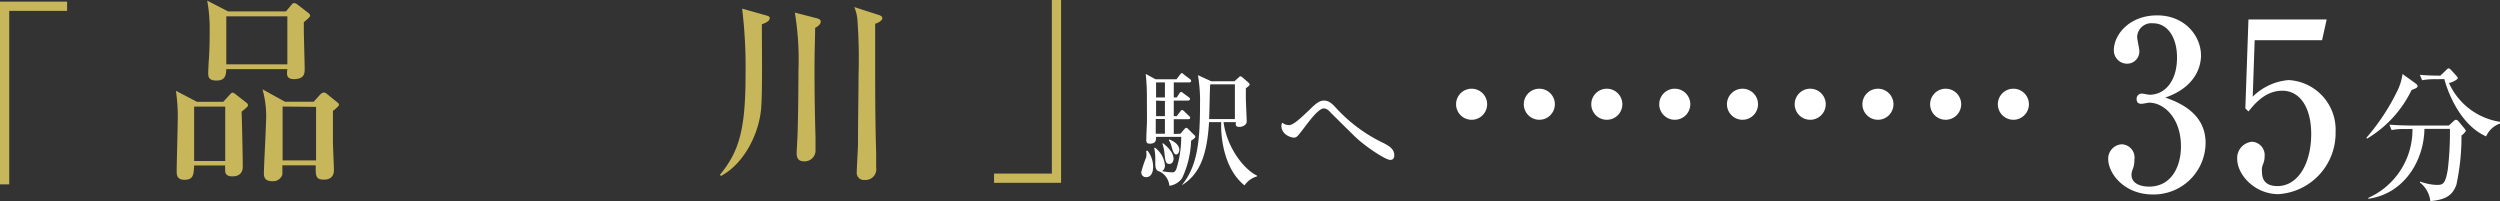 <svg xmlns="http://www.w3.org/2000/svg" viewBox="0 0 321.91 25.9"><rect x="0" y="0" width="321.91" height="25.9" fill="#333333" stroke="none"/><defs><style>.cls-1{fill:#fff;}.cls-2{fill:#c8b65b;}</style></defs><g id="レイヤー_2" data-name="レイヤー 2"><g id="レイヤー_1-2" data-name="レイヤー 1"><path class="cls-1" d="M189.59,15.42a2,2,0,1,1,1.9-2A2,2,0,0,1,189.59,15.42Z"/><path class="cls-1" d="M198.31,15.42a2,2,0,1,1,1.9-2A2,2,0,0,1,198.31,15.42Z"/><path class="cls-1" d="M207,15.42a2,2,0,1,1,1.9-2A2,2,0,0,1,207,15.42Z"/><path class="cls-1" d="M215.75,15.42a2,2,0,1,1,1.9-2A2,2,0,0,1,215.75,15.42Z"/><path class="cls-1" d="M224.47,15.42a2,2,0,1,1,1.9-2A2,2,0,0,1,224.47,15.42Z"/><path class="cls-1" d="M233.19,15.42a2,2,0,1,1,1.9-2A2,2,0,0,1,233.19,15.42Z"/><path class="cls-1" d="M241.91,15.42a2,2,0,1,1,1.9-2A2,2,0,0,1,241.91,15.42Z"/><path class="cls-1" d="M250.63,15.42a2,2,0,1,1,1.9-2A2,2,0,0,1,250.63,15.42Z"/><path class="cls-1" d="M259.35,15.42a2,2,0,1,1,1.9-2A2,2,0,0,1,259.35,15.42Z"/><path class="cls-1" d="M284,18.4a6.68,6.68,0,0,1-6.8,6.64c-3.68,0-5.74-2.71-5.74-4.57a1.85,1.85,0,0,1,1.77-1.89,1.71,1.71,0,0,1,1.6,2,3,3,0,0,1-.17,1.11,2.19,2.19,0,0,0-.2.81c0,1.26,1.4,1.53,2.26,1.53,2.88,0,4.11-2.58,4.11-5.19,0-3.64-2.2-5.62-4.08-5.62-.15,0-.86.15-1,.15-.37,0-.63-.15-.63-.6a.66.66,0,0,1,.66-.72c.14,0,.88.15,1,.15,2,0,3.54-1.78,3.54-4.75C280.35,5,279.21,3,277.24,3a1.83,1.83,0,0,0-2.05,1.78c0,.27.28,1.5.28,1.77a1.57,1.57,0,0,1-1.6,1.65,1.7,1.7,0,0,1-1.68-1.74c0-2,2-4.48,5.57-4.48s5.65,2.65,5.65,5.17c0,1.5-.8,4.12-4.6,5.41C280.44,13.14,284,14.49,284,18.4Z"/><path class="cls-1" d="M290.32,5.18l-.25,7.27a7.42,7.42,0,0,1,4.62-2.14A6.4,6.4,0,0,1,300.74,17,7.87,7.87,0,0,1,293.38,25c-3,0-5.31-2.44-5.31-4.57A2.1,2.1,0,0,1,290,18.25a1.72,1.72,0,0,1,1.6,1.89,2.54,2.54,0,0,1-.2,1,1.75,1.75,0,0,0-.14.93c0,.66.11,1.89,2,1.89,2.62,0,4.34-2.88,4.34-6.7,0-3.48-1.49-5.58-3.72-5.58s-3.62,1.77-4.36,2.67l-.4-.39.4-11.45h10.07L299,5.18Z"/><path class="cls-1" d="M311.07,10.76c.12.1.23.19.23.35s-.31.32-.77.47a14.73,14.73,0,0,1-5.74,6.27l-.09-.1a27.58,27.58,0,0,0,4.05-6.17,7,7,0,0,0,.61-2.05Zm-1.17,5.86a8.39,8.39,0,0,0-1.95.13l-.28-.7c1.08.09,2.35.11,2.55.11h5.11l.59-.55c.16-.15.25-.19.34-.19a.5.5,0,0,1,.28.17l.79.95c.1.13.18.23.18.3s-.22.36-.56.61a29.31,29.31,0,0,1-.65,6.32c-.56,1.61-1.69,1.95-3.36,2.13a3.57,3.57,0,0,0-1.35-2.41l.05-.11a6.75,6.75,0,0,0,2.12.43c.78,0,1.12-.09,1.43-2a39.44,39.44,0,0,0,.27-5.22h-3.28c-.07,4.29-2.79,8.42-7.23,9l0-.11a9.6,9.6,0,0,0,5.69-8.88Zm3.92-6.42a9.62,9.62,0,0,0-1.94.13l-.29-.7c1,.11,2.25.11,2.64.11L315,9c.11-.09.18-.19.29-.19s.18.06.31.19l.71.78c.11.13.17.19.17.28s-.42.46-1.14.63a8.65,8.65,0,0,0,6.59,5l0,.21a3.1,3.1,0,0,0-1.81,1.66c-3.71-1.65-5.17-6.57-5.38-7.38Z"/><path class="cls-2" d="M1.19,1.4V23.74H0V.21H8.64V1.4Z"/><path class="cls-2" d="M28.75,13.11l.8-.88c.08-.1.29-.31.39-.31a1.23,1.23,0,0,1,.49.29l1.22.95c.21.16.28.26.28.39s-.07.24-.82.83c.05,1.32.15,5.87.15,7.09,0,.72-.39,1.24-1.34,1.24s-.93-.57-.93-.88a4.52,4.52,0,0,1,0-.52H25c-.06,1.17-.08,1.84-1.25,1.84-1,0-1-.7-1-1.09,0-1,.13-5.38.13-6.26a22.8,22.8,0,0,0-.23-4.11l2.71,1.42ZM25,13.73v7h4v-7ZM36.82,1.47l.67-.8c.11-.13.24-.28.39-.28a1,1,0,0,1,.44.21l1.4,1.08a.45.45,0,0,1,.21.36c0,.18-.7.7-.81.83,0,.31,0,.47,0,.88,0,.8.11,4.4.11,5.12,0,.52,0,1.32-1.4,1.32-1,0-.91-.7-.83-1.29H29.14c-.05.77-.1,1.47-1.27,1.47-1,0-1.06-.46-1.06-1,0-.34.08-1.79.11-2.07C27,5.82,27,4.71,27,3.72A19.94,19.94,0,0,0,26.68.08l2.69,1.39Zm-7.68.63V8.28H37V2.1Zm11.25,11,.8-.88a.78.78,0,0,1,.52-.31.82.82,0,0,1,.44.23l1.24,1c.18.13.26.24.26.37s-.52.59-.78.77c0,.36,0,.7,0,3.88,0,.6.13,3.44.13,3.7s0,1.27-1.29,1.27c-1.09,0-1.06-.52-1.06-1.84H36.36c0,.21,0,1,0,1.19a1.25,1.25,0,0,1-1.32.85c-1,0-1.06-.62-1.06-1,0-1,.26-5.43.26-6.36a12.89,12.89,0,0,0-.44-4.47l2.9,1.6Zm-4,.62v6.93H40.7V13.76Z"/><path class="cls-2" d="M98.1,3.13c0,2.64.08,8.2-.07,10.53-.21,3.54-2.25,7.44-5.2,9l-.13-.15C95.13,19.55,96,16.79,96,9.65a63,63,0,0,0-.44-8.54L98.7,2c.26.08.41.13.41.33C99.11,2.77,98.44,3,98.1,3.13Zm6.86.44c0,1.11-.08,2.79-.08,5.43,0,3.16.05,6.13.13,8.64,0,.93,0,1.55,0,1.65a1.4,1.4,0,0,1-1.52,1.48c-.91,0-.91-.78-.91-1.09,0-.05.08-1.65.1-2,.11-2.67.13-7.45.13-8.51a37.67,37.67,0,0,0-.46-7.55l2.89.75c.06,0,.44.12.44.41S105.45,3.31,105,3.57Zm7.73-.52c0,1.5,0,2.8,0,6.18,0,1.58,0,6.6.13,10.37,0,.37,0,1.22,0,2a1.38,1.38,0,0,1-1.5,1.57.91.91,0,0,1-1-1c0-.6.16-3.13.16-3.65,0-3.49.07-6.54.07-8.82a69.51,69.51,0,0,0-.15-7.22A5.31,5.31,0,0,0,110,.91l3.1,1c.37.11.52.26.52.44C113.62,2.64,113,3,112.69,3.05Z"/><path class="cls-2" d="M128,23.54V22.35h7.44V0h1.19V23.54Z"/><path class="cls-1" d="M147.75,19.39a3.34,3.34,0,0,1,.73,2.11c0,.16,0,1.31-.91,1.31a.6.6,0,0,1-.61-.68,15.36,15.36,0,0,1,.63-1.88,2.64,2.64,0,0,0,0-.81ZM152,17.22l.47-.56c.08-.08.18-.2.29-.2s.17.08.31.23l.74.73a.26.26,0,0,1,.1.18c0,.14-.1.22-.54.52a12.2,12.2,0,0,1-1.15,4.8,2.34,2.34,0,0,1-1.65,1,2.25,2.25,0,0,0-1.26-1.84c-.47-.07-.55-.53-.55-1,0-.13,0-.69,0-.81a6.75,6.75,0,0,0-.14-1.21l.08-.05A3.12,3.12,0,0,1,150,21.3a.83.83,0,0,1-.36.73,6.29,6.29,0,0,0,1.31.16c.22,0,.39-.06.55-.51a13.9,13.9,0,0,0,.6-4.06h-3.24c0,.43,0,.88-.82.88-.38,0-.44-.2-.44-.48s.06-1.78.08-2.07,0-2.26,0-3.35a29.9,29.9,0,0,0-.15-3.08l1.27.69h2.69l.44-.58c.13-.16.16-.21.24-.21s.09,0,.31.2l.74.56c.08.07.16.13.16.25s-.13.18-.24.18h-2v1.94h.38l.33-.5c.08-.13.16-.21.25-.21s.18.1.32.2l.63.46c.11.08.19.17.19.26s-.15.19-.26.19h-1.84v2h.38l.44-.57c.08-.09.14-.21.25-.21s.19.08.29.18l.59.57a.34.34,0,0,1,.16.24c0,.15-.14.19-.24.19h-1.87v1.9Zm-3.14-6.61v1.94H150V10.61Zm0,2.34v2H150V13ZM150,17.22v-1.9h-1.18v1.9Zm-.26,1.21c1.09.86,1.37,1.53,1.37,2s-.28.68-.52.68c-.5,0-.53-.38-.64-1.29a5.77,5.77,0,0,0-.27-1.31Zm.81-.48c.26.1,1.3.53,1.3,1.34,0,.32-.17.6-.41.6s-.39-.32-.58-1a2.23,2.23,0,0,0-.36-.83Zm7-2.22c.41,3.15,2.5,6,4.32,6.89v.09a2.91,2.91,0,0,0-1.62,1.16c-2.72-2.17-3.08-6.4-3-8.14h-1.57c-.27,4.67-1.42,6.81-3.45,8.09l0-.05c2-2.46,2.29-5.75,2.29-10.38a19.15,19.15,0,0,0-.27-3.71l1.71.78h3l.56-.51c.08-.09.11-.12.21-.12s.17.07.25.13l.8.7a.32.32,0,0,1,.13.22c0,.09-.05.16-.49.49,0,.3,0,.63,0,1.18s.11,2.85.11,3a.62.62,0,0,1-.17.5,1.2,1.2,0,0,1-.77.29c-.49,0-.49-.23-.46-.61Zm1.46-.4V10.86h-3.18c-.06.63-.09,3.76-.14,4.47Z"/><path class="cls-1" d="M179,20.59c-.6,0-3.29-1.78-4.58-3.05-.46-.45-2.9-2.85-3.35-3.32a1,1,0,0,0-.62-.26c-.64,0-1.8,1.54-2.39,2.32-1,1.31-1.08,1.44-1.46,1.44S165,17.34,165,16.19a.77.77,0,0,1,.11-.39,1.44,1.44,0,0,0,.88.31c.66,0,2-1.41,2.66-2,.89-.92,1.37-1.16,1.82-1.16.6,0,1,.33,1.53.91a19.88,19.88,0,0,0,6.23,4.6c.72.38,1.3.79,1.3,1.5C179.54,20.12,179.54,20.59,179,20.59Z"/></g></g></svg>